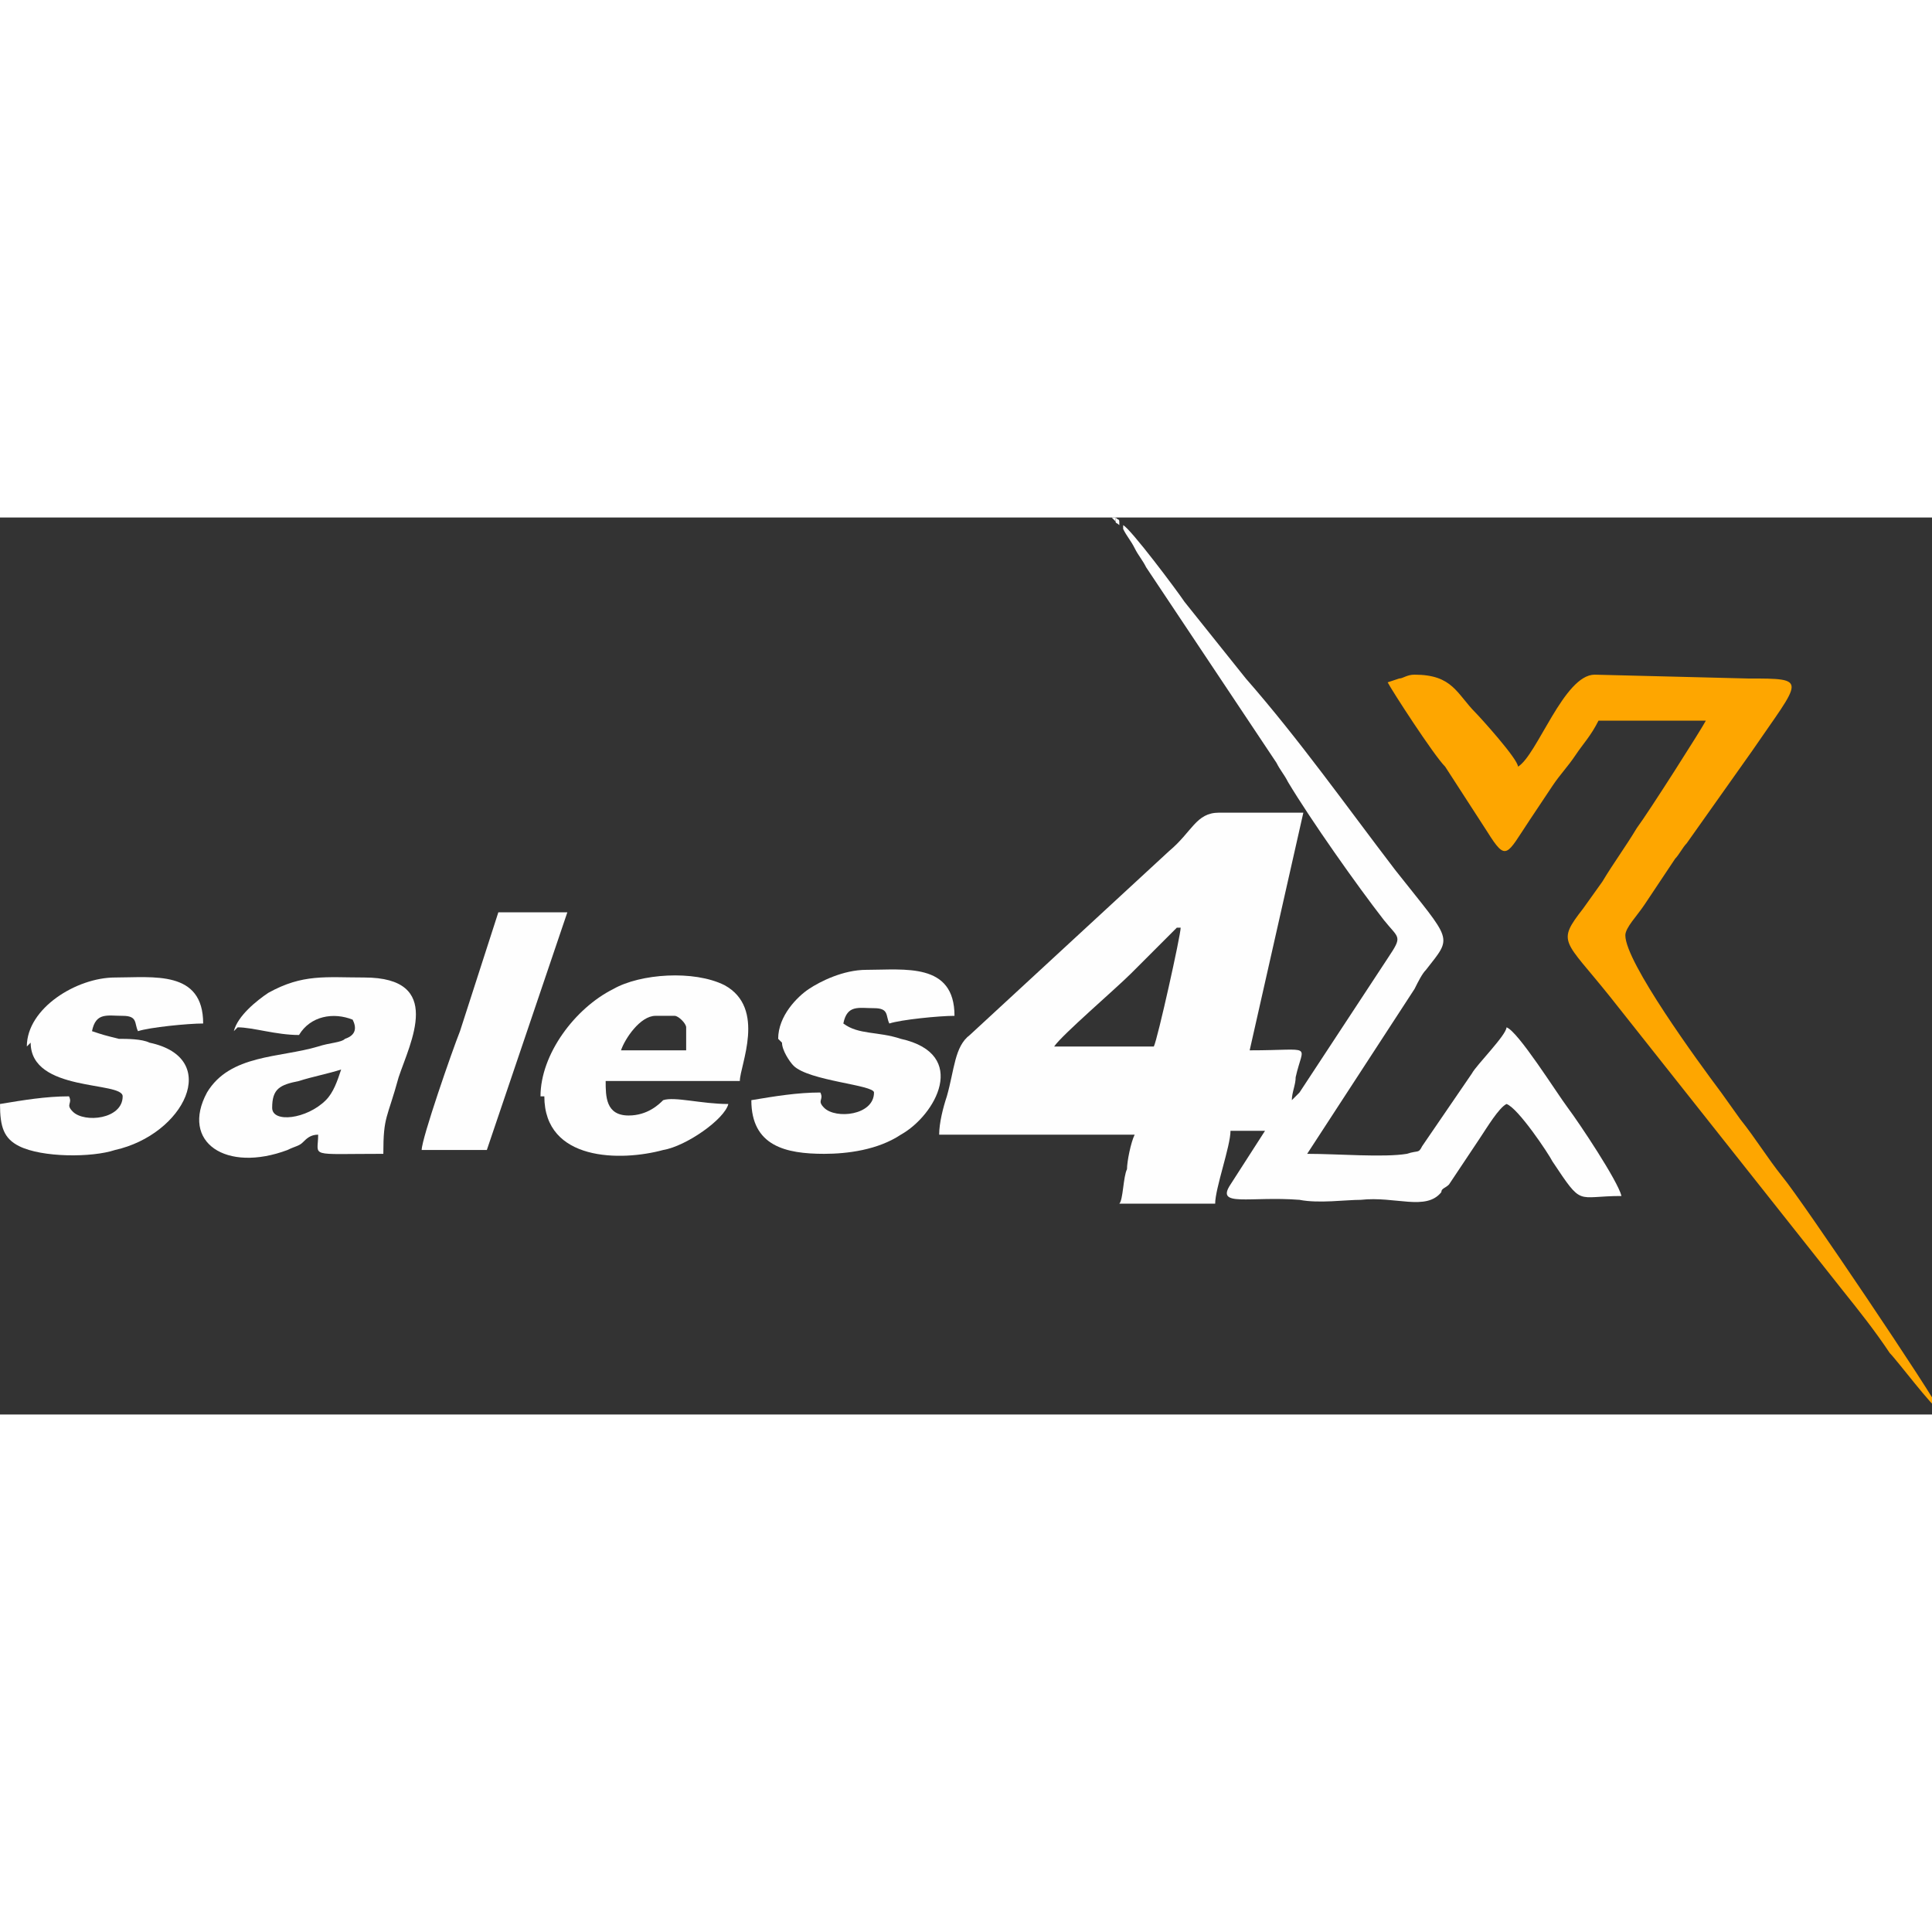 <?xml version="1.0" encoding="UTF-8"?>
<!DOCTYPE svg PUBLIC "-//W3C//DTD SVG 1.1//EN" "http://www.w3.org/Graphics/SVG/1.1/DTD/svg11.dtd">
<!-- Creator: CorelDRAW 2019 -->
<svg xmlns="http://www.w3.org/2000/svg" xml:space="preserve" width="200" height="200" version="1.1" style="shape-rendering:geometricPrecision; text-rendering:geometricPrecision; image-rendering:optimizeQuality; fill-rule:evenodd; clip-rule:evenodd"
viewBox="0 0 5.04 2.34"
 xmlns:xlink="http://www.w3.org/1999/xlink"
 xmlns:xodm="http://www.corel.com/coreldraw/odm/2003">
 <rect x="0" y="0" width="5.04" height="2.34" fill="#333333" stroke="none"/>
 <defs>
  <style type="text/css">
   <![CDATA[
    .fil1 {fill:#FEA600}
    .fil0 {fill:#FEFEFE}
   ]]>
  </style>
 </defs>
 <g id="Layer_x0020_1">
  <g id="_-2092871560">
   <path class="fil0" d="M3.08 1.07c0,0.02 -0.06,0.29 -0.07,0.31l-0.26 0c0.02,-0.03 0.16,-0.15 0.2,-0.19 0.02,-0.02 0.03,-0.03 0.04,-0.04l0.08 -0.08zm0 0l0 0zm-0.15 -1.04c0.01,0.02 0.02,0.03 0.03,0.05 0.01,0.02 0.02,0.03 0.03,0.05l0.34 0.51c0.01,0.02 0.02,0.03 0.03,0.05 0.06,0.1 0.18,0.27 0.25,0.36 0.04,0.05 0.05,0.04 0.01,0.1l-0.23 0.35c-0.01,0.01 -0.01,0.01 -0.02,0.02 0,-0.02 0.01,-0.04 0.01,-0.06 0.02,-0.09 0.05,-0.07 -0.12,-0.07l0.14 -0.62c-0.07,0 -0.15,-0 -0.22,-0 -0.06,0 -0.07,0.05 -0.13,0.1l-0.52 0.48c-0.04,0.03 -0.04,0.09 -0.06,0.16 -0.01,0.03 -0.02,0.07 -0.02,0.1l0.51 0c-0.01,0.02 -0.02,0.07 -0.02,0.09 -0.01,0.02 -0.01,0.08 -0.02,0.09l0.25 0c0,-0.04 0.04,-0.15 0.04,-0.19l0.09 0 -0.09 0.14c-0.04,0.06 0.05,0.03 0.18,0.04 0.05,0.01 0.12,0 0.16,-0 0.09,-0.01 0.17,0.03 0.21,-0.02 0,-0.01 0.01,-0.01 0.02,-0.02l0.08 -0.12c0.02,-0.03 0.05,-0.08 0.07,-0.09 0.03,0.01 0.11,0.13 0.12,0.15 0.08,0.12 0.06,0.09 0.18,0.09 -0.01,-0.04 -0.11,-0.19 -0.14,-0.23 -0.03,-0.04 -0.13,-0.2 -0.16,-0.21 -0,0.02 -0.08,0.1 -0.09,0.12l-0.13 0.19c-0.01,0.02 -0.01,0.01 -0.04,0.02 -0.06,0.01 -0.18,-0 -0.26,-0l0.28 -0.43c0.01,-0.02 0.02,-0.04 0.03,-0.05 0.07,-0.09 0.07,-0.07 -0.08,-0.26 -0.13,-0.17 -0.25,-0.34 -0.39,-0.5l-0.16 -0.2c-0.02,-0.03 -0.14,-0.19 -0.16,-0.2z"/>
   <path class="fil1" d="M3.62 0.43c0.01,0.02 0.12,0.19 0.15,0.22l0.11 0.17c0.05,0.08 0.05,0.06 0.11,-0.03 0.02,-0.03 0.04,-0.06 0.06,-0.09 0.02,-0.03 0.04,-0.05 0.06,-0.08 0.02,-0.03 0.04,-0.05 0.06,-0.09l0.28 0c-0.01,0.02 -0.15,0.24 -0.18,0.28 -0.03,0.05 -0.06,0.09 -0.09,0.14l-0.05 0.07c-0.07,0.09 -0.05,0.08 0.07,0.23l0.61 0.77c0.04,0.05 0.08,0.1 0.12,0.16 0.02,0.02 0.11,0.14 0.13,0.15 -0.01,-0.03 -0.36,-0.55 -0.41,-0.61 -0.04,-0.05 -0.07,-0.1 -0.11,-0.15l-0.05 -0.07c-0.06,-0.08 -0.25,-0.34 -0.25,-0.41 0,-0.02 0.03,-0.05 0.05,-0.08l0.08 -0.12c0.01,-0.01 0.02,-0.03 0.03,-0.04l0.17 -0.24c0.13,-0.19 0.15,-0.19 -0.01,-0.19l-0.4 -0.01c-0.08,0 -0.15,0.21 -0.2,0.24 -0,-0.02 -0.1,-0.13 -0.11,-0.14 -0.05,-0.05 -0.06,-0.1 -0.16,-0.1 -0.02,0 -0.03,0.01 -0.04,0.01z"/>
   <path class="fil0" d="M0.71 1.54c0,-0.05 0.02,-0.06 0.07,-0.07 0.03,-0.01 0.08,-0.02 0.11,-0.03 -0.01,0.03 -0.02,0.06 -0.04,0.08 -0.05,0.05 -0.14,0.06 -0.14,0.02zm-0.09 -0.21c0.04,0 0.1,0.02 0.16,0.02 0.03,-0.05 0.09,-0.06 0.14,-0.04 0.01,0.02 0.01,0.04 -0.02,0.05 -0.01,0.01 -0.04,0.01 -0.07,0.02 -0.1,0.03 -0.23,0.02 -0.29,0.12 -0.07,0.13 0.05,0.21 0.21,0.15 0.02,-0.01 0.03,-0.01 0.04,-0.02 0.01,-0.01 0.02,-0.02 0.04,-0.02 0,0.06 -0.03,0.05 0.17,0.05 0,-0.1 0.01,-0.09 0.04,-0.2 0.03,-0.09 0.12,-0.26 -0.09,-0.26 -0.1,0 -0.16,-0.01 -0.25,0.04 -0.03,0.02 -0.08,0.06 -0.09,0.1z"/>
   <path class="fil0" d="M1.72 1.3l0.04 0c0.01,0 0.03,0.02 0.03,0.03l0 0.06 -0.17 0c0.01,-0.03 0.05,-0.09 0.09,-0.09zm-0.3 0.21c0,0.17 0.2,0.17 0.31,0.14 0.06,-0.01 0.16,-0.08 0.17,-0.12 -0.07,0 -0.14,-0.02 -0.17,-0.01 -0.01,0.01 -0.04,0.04 -0.09,0.04 -0.06,0 -0.06,-0.05 -0.06,-0.09l0.35 0c0,-0.04 0.07,-0.19 -0.04,-0.25 -0.08,-0.04 -0.22,-0.03 -0.29,0.01 -0.1,0.05 -0.19,0.17 -0.19,0.28z"/>
   <path class="fil0" d="M2.04 1.37c0,0.02 0.02,0.05 0.03,0.06 0.04,0.04 0.21,0.05 0.21,0.07 0,0.06 -0.1,0.07 -0.13,0.04 -0.02,-0.02 -0,-0.02 -0.01,-0.04 -0.06,0 -0.12,0.01 -0.18,0.02 0,0.12 0.09,0.14 0.19,0.14 0.06,0 0.14,-0.01 0.2,-0.05 0.09,-0.05 0.18,-0.21 0,-0.25 -0.06,-0.02 -0.11,-0.01 -0.15,-0.04 0.01,-0.05 0.04,-0.04 0.08,-0.04 0.04,0 0.03,0.02 0.04,0.04 0.03,-0.01 0.13,-0.02 0.17,-0.02 0,-0.14 -0.13,-0.12 -0.23,-0.12 -0.06,0 -0.12,0.03 -0.15,0.05 -0.03,0.02 -0.08,0.07 -0.08,0.13z"/>
   <path class="fil0" d="M0.08 1.37c0,0.13 0.24,0.1 0.24,0.14 0,0.06 -0.1,0.07 -0.13,0.04 -0.02,-0.02 -0,-0.02 -0.01,-0.04 -0.06,0 -0.12,0.01 -0.18,0.02 0,0.06 0.01,0.09 0.05,0.11 0.06,0.03 0.19,0.03 0.25,0.01 0.18,-0.04 0.28,-0.24 0.09,-0.28 -0.02,-0.01 -0.06,-0.01 -0.08,-0.01 -0.04,-0.01 -0.04,-0.01 -0.07,-0.02 0.01,-0.05 0.04,-0.04 0.08,-0.04 0.04,0 0.03,0.02 0.04,0.04 0.03,-0.01 0.13,-0.02 0.17,-0.02 0,-0.14 -0.13,-0.12 -0.23,-0.12 -0.1,0 -0.23,0.08 -0.23,0.18z"/>
   <path class="fil0" d="M1.1 1.65l0.17 0 0.21 -0.62 -0.18 0 -0.1 0.31c-0.02,0.05 -0.1,0.28 -0.1,0.31z"/>
   <path class="fil0" d="M2.92 0.02c-0,-0.02 0,-0.01 -0.01,-0.02 0,0.02 -0,0.01 0.01,0.02z"/>
   <polygon class="fil0" points="2.91,0.01 2.91,0 2.9,0 "/>
  </g>
 </g>
</svg>
